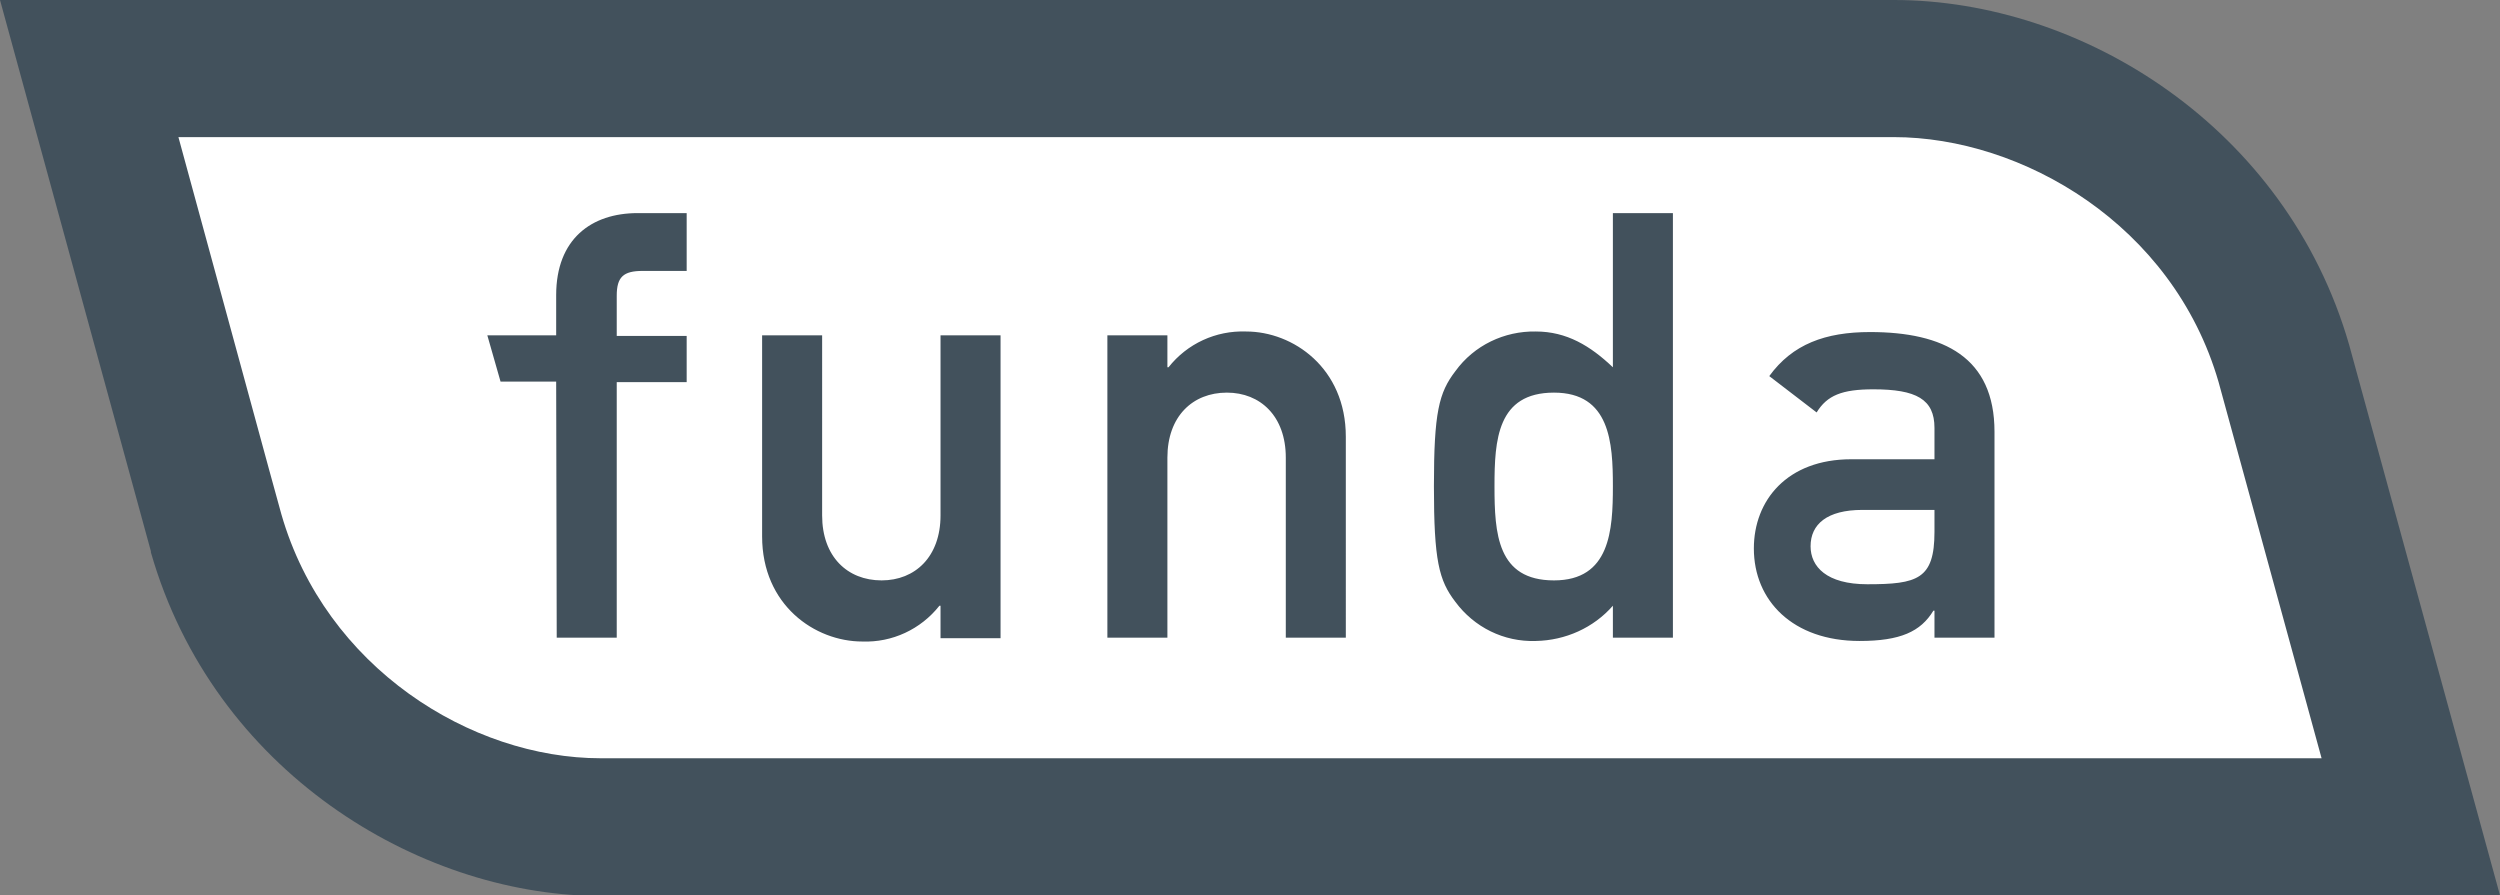 <?xml version="1.0" encoding="utf-8"?>
<!-- Generator: Adobe Illustrator 21.1.0, SVG Export Plug-In . SVG Version: 6.00 Build 0)  -->
<svg version="1.1" id="Laag_1" xmlns="http://www.w3.org/2000/svg" xmlns:xlink="http://www.w3.org/1999/xlink" x="0px" y="0px"
	 viewBox="0 0 454 162.6" style="enable-background:new 0 0 454 162.6;" xml:space="preserve">
<rect x="0" y="0" width="454" height="162.6" fill="#808080" stroke="none"/>
<style type="text/css">
	.st0{fill:#FFFFFF;}
	.st1{fill:#42515C;}
</style>
<title>Funda</title>
<path class="st0" d="M16.2,13.1c6.1,22.4,23,84.1,23.1,84.2c10.1,35.1,42.8,53.5,69.8,53.5h328.7c-6.1-22.4-23-84.1-23.1-84.2
	c-10-34.8-43.5-53.5-69.9-53.5L16.2,13.1z"/>
<path class="st1" d="M454,162.6l-27.4-100C415.2,23.1,378.1,0,343.9,0H0l27.4,100.1v0.2c11.4,39.8,48.5,62,80.8,62.4 M51.1,93.4
	c-0.1-0.2-13-47.7-18.7-68.5h311.5c23.2,0,50.7,15.8,59,44.5c0.1,0.3,16.6,60.6,18.7,68.3H109.1C85.5,137.7,59.1,121.2,51.1,93.4
	L51.1,93.4z"/>
<path class="st1" d="M101.1,115.8H112V69.4h12.7v-8.4H112v-7.3c0-3.4,1.2-4.5,4.7-4.5h8V38.7h-8.9c-8.4,0-14.8,4.7-14.8,14.9v7.3
	H88.5l2.4,8.4h10.1L101.1,115.8L101.1,115.8z M138.4,97.4c0,12.5,9.6,19.1,18.2,19.1c5.4,0.2,10.6-2.2,14-6.5h0.2v5.9h10.9V60.9
	h-10.9v32.7c0,7.5-4.6,11.8-10.7,11.8c-6.2,0-10.8-4.3-10.8-11.8V60.9h-10.9L138.4,97.4L138.4,97.4z M201.1,115.8H212V83.1
	c0-7.5,4.6-11.8,10.8-11.8c6.1,0,10.7,4.3,10.7,11.8v32.7h10.9V79.3c0-12.5-9.6-19.1-18.1-19.1c-5.5-0.2-10.7,2.2-14.1,6.5H212v-5.8
	h-10.9L201.1,115.8L201.1,115.8L201.1,115.8z M292.9,115.8h10.9V38.7h-10.9v28c-4.1-3.9-8.4-6.5-14-6.5c-5.7-0.1-11.2,2.5-14.6,7.2
	c-3,3.9-3.9,7.5-3.9,20.9c0,13.5,0.9,17.1,3.9,21c3.4,4.6,8.8,7.3,14.6,7.1c5.4-0.1,10.5-2.4,14-6.4L292.9,115.8L292.9,115.8z
	 M282.2,71.3c10.2,0,10.7,9.1,10.7,17c0,8-0.5,17.1-10.7,17.1c-10.3,0-10.8-8.5-10.8-17.1C271.4,79.9,271.9,71.3,282.2,71.3
	L282.2,71.3z M351.3,115.8h10.9V78.4c0-13.5-9.2-18.1-22.6-18.1c-8.1,0-14.1,2.2-18.3,8l8.6,6.6c1.9-3.1,4.6-4.2,10.3-4.2
	c7.8,0,11.1,1.8,11.1,7v5.7h-15.1c-11.7,0-17.7,7.5-17.7,16.2c0,9.5,7.1,16.8,19.2,16.8c7.4,0,11.1-1.7,13.4-5.5h0.2L351.3,115.8z
	 M351.3,96.6c0,8.6-3.1,9.5-12.2,9.5c-7.4,0-10.3-3.2-10.3-6.9c0-4,3-6.6,9.4-6.6h13.1L351.3,96.6L351.3,96.6z"/>
</svg>
